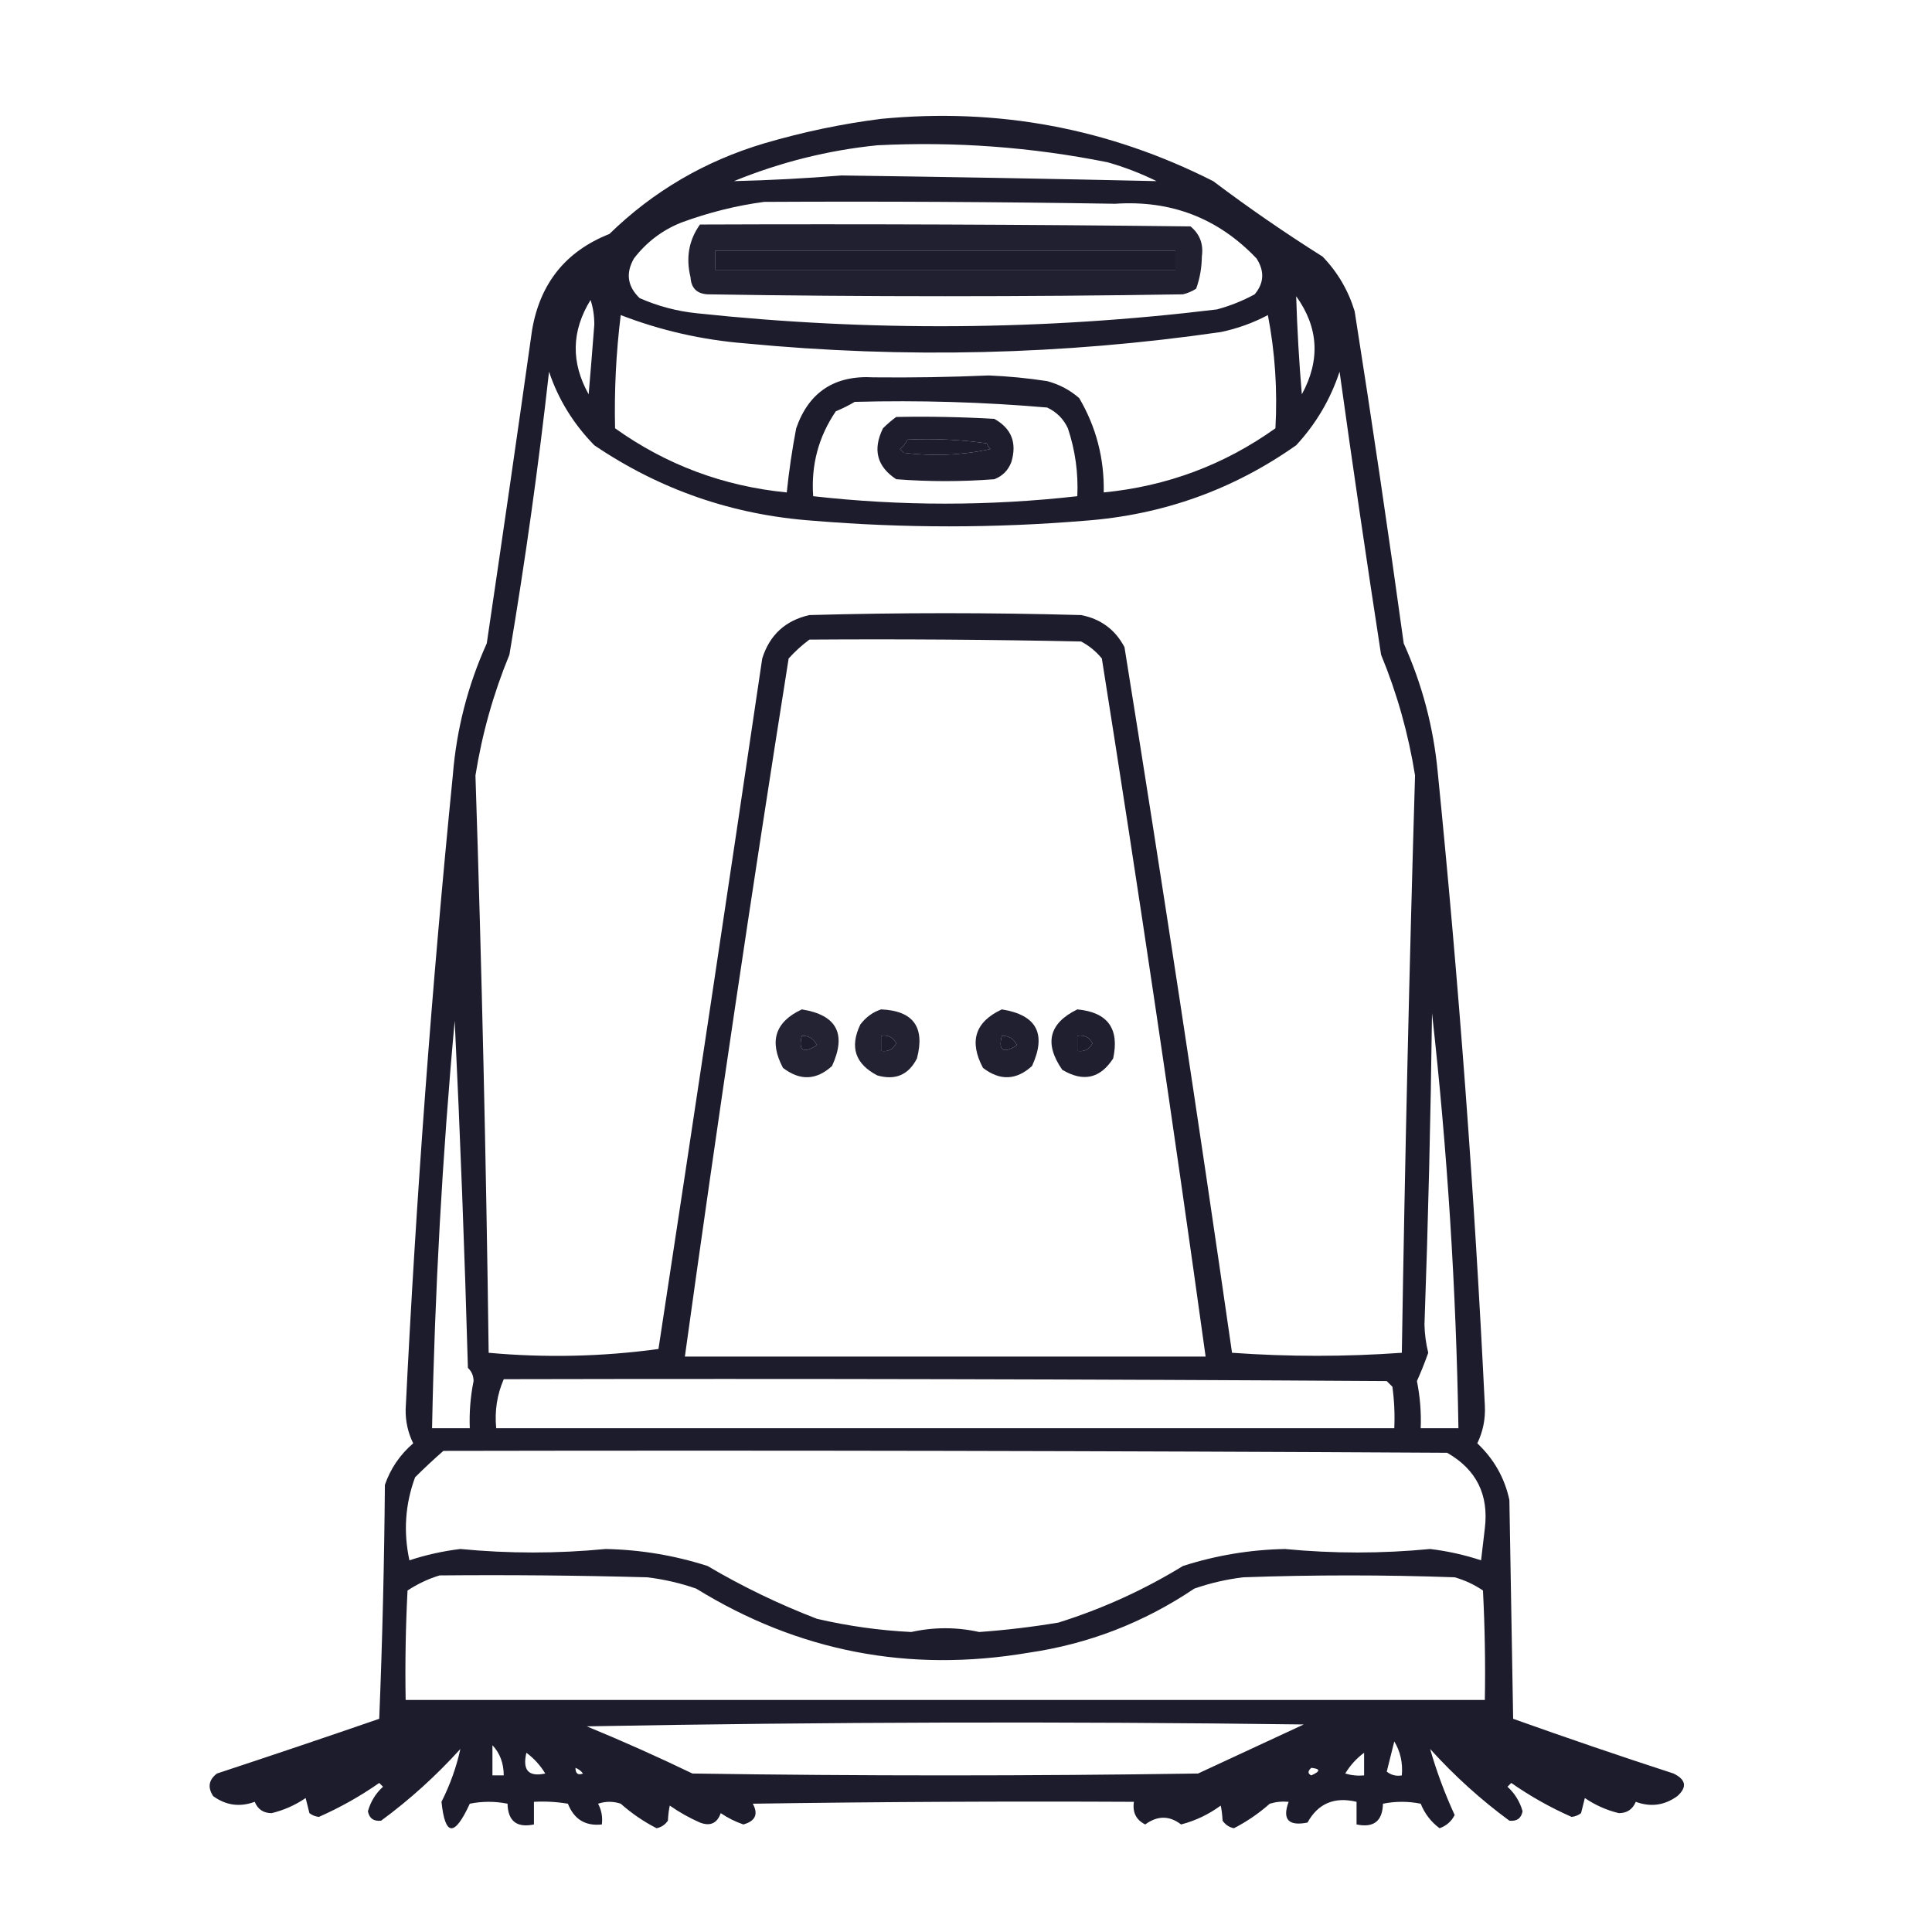 <?xml version="1.0" encoding="UTF-8"?>
<!DOCTYPE svg PUBLIC "-//W3C//DTD SVG 1.1//EN" "http://www.w3.org/Graphics/SVG/1.1/DTD/svg11.dtd">
<svg xmlns="http://www.w3.org/2000/svg" version="1.1" width="512px" height="512px" style="shape-rendering:geometricPrecision; text-rendering:geometricPrecision; image-rendering:optimizeQuality; fill-rule:evenodd; clip-rule:evenodd" xmlns:xlink="http://www.w3.org/1999/xlink">
<g><path style="opacity:0.918" fill="#09091c" d="M 233.5,31.5 C 264.501,28.499 293.834,33.999 321.5,48C 330.913,55.087 340.579,61.753 350.5,68C 354.482,72.126 357.315,76.959 359,82.5C 363.612,111.784 367.945,141.118 372,170.5C 376.87,181.311 379.87,192.644 381,204.5C 386.602,260.39 390.769,316.39 393.5,372.5C 393.68,376.034 393.013,379.368 391.5,382.5C 395.906,386.649 398.739,391.649 400,397.5C 400.333,416.833 400.667,436.167 401,455.5C 415.076,460.525 429.242,465.359 443.5,470C 446.825,471.614 447.158,473.614 444.5,476C 441.104,478.455 437.437,478.955 433.5,477.5C 432.663,479.505 431.163,480.505 429,480.5C 425.761,479.714 422.761,478.381 420,476.5C 419.667,477.833 419.333,479.167 419,480.5C 418.275,481.059 417.442,481.392 416.5,481.5C 410.88,479.023 405.547,476.023 400.5,472.5C 400.167,472.833 399.833,473.167 399.5,473.5C 401.444,475.28 402.777,477.447 403.5,480C 403.138,481.885 401.971,482.719 400,482.5C 392.447,476.956 385.447,470.622 379,463.5C 380.689,469.402 382.856,475.236 385.5,481C 384.636,482.697 383.303,483.863 381.5,484.5C 379.24,482.823 377.573,480.657 376.5,478C 373.167,477.333 369.833,477.333 366.5,478C 366.384,482.613 364.051,484.446 359.5,483.5C 359.5,481.5 359.5,479.5 359.5,477.5C 353.632,476.099 349.298,477.932 346.5,483C 341.437,484 339.771,482.166 341.5,477.5C 339.801,477.34 338.134,477.506 336.5,478C 333.597,480.572 330.431,482.739 327,484.5C 325.739,484.241 324.739,483.574 324,482.5C 323.915,480.915 323.749,479.582 323.5,478.5C 320.322,480.839 316.822,482.506 313,483.5C 309.91,481.121 306.743,481.121 303.5,483.5C 301.077,482.288 300.077,480.288 300.5,477.5C 266.832,477.333 233.165,477.5 199.5,478C 201.011,480.782 200.178,482.615 197,483.5C 194.861,482.764 192.861,481.764 191,480.5C 190.051,483.2 188.217,484.033 185.5,483C 182.671,481.753 180.005,480.253 177.5,478.5C 177.251,479.582 177.085,480.915 177,482.5C 176.261,483.574 175.261,484.241 174,484.5C 170.569,482.739 167.403,480.572 164.5,478C 162.5,477.333 160.5,477.333 158.5,478C 159.406,479.699 159.739,481.533 159.5,483.5C 155.134,483.977 152.134,482.144 150.5,478C 147.518,477.502 144.518,477.335 141.5,477.5C 141.5,479.5 141.5,481.5 141.5,483.5C 136.949,484.446 134.616,482.613 134.5,478C 131.167,477.333 127.833,477.333 124.5,478C 120.444,486.841 117.944,486.674 117,477.5C 119.296,472.939 120.963,468.272 122,463.5C 115.553,470.622 108.553,476.956 101,482.5C 99.029,482.719 97.862,481.885 97.5,480C 98.223,477.447 99.556,475.28 101.5,473.5C 101.167,473.167 100.833,472.833 100.5,472.5C 95.453,476.023 90.12,479.023 84.5,481.5C 83.558,481.392 82.725,481.059 82,480.5C 81.667,479.167 81.333,477.833 81,476.5C 78.239,478.381 75.239,479.714 72,480.5C 69.837,480.505 68.337,479.505 67.5,477.5C 63.563,478.955 59.896,478.455 56.5,476C 54.968,473.67 55.302,471.67 57.5,470C 71.87,465.265 86.204,460.432 100.5,455.5C 101.333,434.841 101.833,414.175 102,393.5C 103.499,389.174 105.999,385.507 109.5,382.5C 108.116,379.666 107.449,376.666 107.5,373.5C 110.265,317.394 114.431,261.394 120,205.5C 120.973,193.295 123.973,181.628 129,170.5C 133.093,142.846 137.093,115.18 141,87.5C 143.115,75.066 149.948,66.566 161.5,62C 173.127,50.681 186.794,42.681 202.5,38C 212.796,34.975 223.129,32.809 233.5,31.5 Z M 232.5,38.5 C 253.038,37.468 273.371,38.968 293.5,43C 297.99,44.274 302.323,45.941 306.5,48C 278.715,47.378 250.881,46.878 223,46.5C 213.48,47.276 203.98,47.776 194.5,48C 206.826,42.974 219.492,39.807 232.5,38.5 Z M 202.5,53.5 C 233.502,53.333 264.502,53.5 295.5,54C 310.358,52.995 322.858,57.829 333,68.5C 335.157,71.865 334.991,75.032 332.5,78C 329.326,79.725 325.993,81.058 322.5,82C 276.546,87.586 230.546,87.919 184.5,83C 179.284,82.446 174.284,81.113 169.5,79C 166.277,75.888 165.777,72.388 168,68.5C 171.315,64.182 175.481,61.015 180.5,59C 187.763,56.321 195.097,54.487 202.5,53.5 Z M 189.5,66.5 C 230.167,66.5 270.833,66.5 311.5,66.5C 311.5,68.167 311.5,69.833 311.5,71.5C 270.833,71.5 230.167,71.5 189.5,71.5C 189.5,69.833 189.5,68.167 189.5,66.5 Z M 343.5,78.5 C 349.447,86.776 349.947,95.443 345,104.5C 344.263,95.843 343.763,87.177 343.5,78.5 Z M 156.5,79.5 C 157.163,81.473 157.496,83.639 157.5,86C 157.028,92.169 156.528,98.336 156,104.5C 151.266,96.05 151.433,87.717 156.5,79.5 Z M 164.5,83.5 C 175.082,87.585 186.082,90.085 197.5,91C 239.636,95.053 281.636,94.053 323.5,88C 327.901,87.089 332.068,85.589 336,83.5C 337.899,93.323 338.566,103.323 338,113.5C 324.42,123.196 309.254,128.863 292.5,130.5C 292.669,121.508 290.502,113.174 286,105.5C 283.531,103.348 280.698,101.848 277.5,101C 272.361,100.212 267.194,99.712 262,99.5C 251.855,99.94 241.689,100.107 231.5,100C 221.174,99.401 214.341,103.901 211,113.5C 209.92,119.139 209.087,124.805 208.5,130.5C 191.746,128.863 176.58,123.196 163,113.5C 162.769,103.462 163.269,93.462 164.5,83.5 Z M 145.5,98.5 C 147.945,105.817 151.945,112.317 157.5,118C 174.961,129.821 194.295,136.488 215.5,138C 239.498,139.987 263.498,139.987 287.5,138C 308.117,136.463 326.784,129.797 343.5,118C 348.751,112.33 352.584,105.83 355,98.5C 358.48,123.528 362.147,148.528 366,173.5C 370.245,183.812 373.245,194.478 375,205.5C 373.483,256.48 372.316,307.48 371.5,358.5C 356.523,359.573 341.523,359.573 326.5,358.5C 317.512,296.085 308.012,233.752 298,171.5C 295.545,166.851 291.712,164.017 286.5,163C 262.5,162.333 238.5,162.333 214.5,163C 208.13,164.436 203.963,168.269 202,174.5C 192.971,235.539 183.804,296.539 174.5,357.5C 159.517,359.537 144.517,359.87 129.5,358.5C 128.837,307.476 127.671,256.476 126,205.5C 127.755,194.478 130.755,183.812 135,173.5C 139.202,148.589 142.702,123.589 145.5,98.5 Z M 226.5,106.5 C 243.57,106.043 260.57,106.543 277.5,108C 280,109.167 281.833,111 283,113.5C 284.951,119.341 285.784,125.341 285.5,131.5C 262.159,134.13 238.826,134.13 215.5,131.5C 214.914,123.247 216.914,115.747 221.5,109C 223.315,108.243 224.981,107.41 226.5,106.5 Z M 240.5,116.5 C 247.532,116.17 254.532,116.503 261.5,117.5C 261.709,118.086 262.043,118.586 262.5,119C 255,120.629 247.333,120.962 239.5,120C 239.167,119.667 238.833,119.333 238.5,119C 239.381,118.292 240.047,117.458 240.5,116.5 Z M 214.5,169.5 C 238.502,169.333 262.502,169.5 286.5,170C 288.624,171.122 290.457,172.622 292,174.5C 301.772,236.072 310.939,297.738 319.5,359.5C 273.5,359.5 227.5,359.5 181.5,359.5C 190.061,297.738 199.228,236.072 209,174.5C 210.73,172.598 212.563,170.931 214.5,169.5 Z M 379.5,268.5 C 383.567,304.907 385.901,341.574 386.5,378.5C 383.167,378.5 379.833,378.5 376.5,378.5C 376.663,374.293 376.329,370.126 375.5,366C 376.585,363.587 377.585,361.087 378.5,358.5C 377.888,356.057 377.555,353.557 377.5,351C 378.486,323.509 379.152,296.009 379.5,268.5 Z M 120.5,270.5 C 121.968,300.995 123.135,331.662 124,362.5C 124.991,363.43 125.491,364.596 125.5,366C 124.671,370.126 124.337,374.293 124.5,378.5C 121.167,378.5 117.833,378.5 114.5,378.5C 115.216,342.427 117.216,306.427 120.5,270.5 Z M 212.5,274.5 C 214.359,274.461 215.692,275.294 216.5,277C 212.834,279.3 211.501,278.466 212.5,274.5 Z M 233.5,274.5 C 235.346,274.222 236.68,274.889 237.5,276.5C 236.68,278.111 235.346,278.778 233.5,278.5C 233.5,277.167 233.5,275.833 233.5,274.5 Z M 265.5,274.5 C 267.359,274.461 268.692,275.294 269.5,277C 265.834,279.3 264.501,278.466 265.5,274.5 Z M 285.5,274.5 C 287.346,274.222 288.68,274.889 289.5,276.5C 288.68,278.111 287.346,278.778 285.5,278.5C 285.5,277.167 285.5,275.833 285.5,274.5 Z M 133.5,365.5 C 211.501,365.333 289.501,365.5 367.5,366C 368,366.5 368.5,367 369,367.5C 369.499,371.152 369.665,374.818 369.5,378.5C 290.167,378.5 210.833,378.5 131.5,378.5C 131.054,373.929 131.72,369.596 133.5,365.5 Z M 117.5,384.5 C 206.167,384.333 294.834,384.5 383.5,385C 391.243,389.422 394.576,396.089 393.5,405C 393.167,407.833 392.833,410.667 392.5,413.5C 388.109,412.054 383.609,411.054 379,410.5C 366.188,411.738 353.354,411.738 340.5,410.5C 331.265,410.689 322.265,412.189 313.5,415C 303.115,421.359 292.115,426.359 280.5,430C 273.544,431.163 266.544,431.996 259.5,432.5C 253.5,431.167 247.5,431.167 241.5,432.5C 233.054,432.081 224.721,430.914 216.5,429C 206.436,425.135 196.77,420.468 187.5,415C 178.735,412.189 169.735,410.689 160.5,410.5C 147.646,411.738 134.812,411.738 122,410.5C 117.391,411.054 112.891,412.054 108.5,413.5C 106.873,405.978 107.373,398.645 110,391.5C 112.479,389.034 114.979,386.701 117.5,384.5 Z M 116.5,417.5 C 134.836,417.333 153.17,417.5 171.5,418C 175.943,418.528 180.277,419.528 184.5,421C 211.561,437.682 240.894,443.349 272.5,438C 288.447,435.684 303.114,430.017 316.5,421C 320.723,419.528 325.057,418.528 329.5,418C 348.167,417.333 366.833,417.333 385.5,418C 388.196,418.765 390.696,419.932 393,421.5C 393.5,431.161 393.666,440.828 393.5,450.5C 298.167,450.5 202.833,450.5 107.5,450.5C 107.334,440.828 107.5,431.161 108,421.5C 110.738,419.711 113.572,418.378 116.5,417.5 Z M 155.5,457.5 C 218.665,456.335 281.999,456.168 345.5,457C 336.167,461.333 326.833,465.667 317.5,470C 272.833,470.667 228.167,470.667 183.5,470C 174.252,465.541 164.919,461.374 155.5,457.5 Z M 369.5,461.5 C 371.118,464.171 371.785,467.171 371.5,470.5C 370.022,470.762 368.689,470.429 367.5,469.5C 368.169,466.803 368.836,464.137 369.5,461.5 Z M 130.5,462.5 C 132.482,464.597 133.482,467.264 133.5,470.5C 132.5,470.5 131.5,470.5 130.5,470.5C 130.5,467.833 130.5,465.167 130.5,462.5 Z M 139.5,464.5 C 141.5,465.976 143.167,467.809 144.5,470C 140.075,470.956 138.408,469.123 139.5,464.5 Z M 361.5,464.5 C 361.5,466.5 361.5,468.5 361.5,470.5C 359.801,470.66 358.134,470.494 356.5,470C 357.833,467.809 359.5,465.976 361.5,464.5 Z M 152.5,468.5 C 153.289,468.783 153.956,469.283 154.5,470C 153.184,470.528 152.517,470.028 152.5,468.5 Z M 347.5,468.5 C 349.975,468.747 349.975,469.413 347.5,470.5C 346.537,470.03 346.537,469.363 347.5,468.5 Z"/></g>
<g><path style="opacity:0.904" fill="#09091c" d="M 185.5,59.5 C 228.835,59.333 272.168,59.5 315.5,60C 317.974,62.041 318.974,64.708 318.5,68C 318.477,70.925 317.977,73.759 317,76.5C 315.933,77.191 314.766,77.691 313.5,78C 271.5,78.667 229.5,78.667 187.5,78C 184.667,77.833 183.167,76.333 183,73.5C 181.718,68.295 182.551,63.628 185.5,59.5 Z M 189.5,66.5 C 189.5,68.167 189.5,69.833 189.5,71.5C 230.167,71.5 270.833,71.5 311.5,71.5C 311.5,69.833 311.5,68.167 311.5,66.5C 270.833,66.5 230.167,66.5 189.5,66.5 Z"/></g>
<g><path style="opacity:0.916" fill="#09091c" d="M 237.5,110.5 C 246.173,110.334 254.84,110.5 263.5,111C 268.069,113.541 269.569,117.375 268,122.5C 267.167,124.667 265.667,126.167 263.5,127C 254.833,127.667 246.167,127.667 237.5,127C 232.391,123.634 231.224,119.134 234,113.5C 235.145,112.364 236.312,111.364 237.5,110.5 Z M 240.5,116.5 C 240.047,117.458 239.381,118.292 238.5,119C 238.833,119.333 239.167,119.667 239.5,120C 247.333,120.962 255,120.629 262.5,119C 262.043,118.586 261.709,118.086 261.5,117.5C 254.532,116.503 247.532,116.17 240.5,116.5 Z"/></g>
<g><path style="opacity:0.893" fill="#09091c" d="M 212.5,267.5 C 221.737,268.973 224.403,273.973 220.5,282.5C 216.337,286.296 212.004,286.462 207.5,283C 203.754,275.958 205.421,270.791 212.5,267.5 Z M 212.5,274.5 C 211.501,278.466 212.834,279.3 216.5,277C 215.692,275.294 214.359,274.461 212.5,274.5 Z"/></g>
<g><path style="opacity:0.897" fill="#09091c" d="M 233.5,267.5 C 242.017,267.855 245.183,272.188 243,280.5C 240.774,284.861 237.274,286.361 232.5,285C 226.632,281.96 225.132,277.46 228,271.5C 229.5,269.531 231.333,268.198 233.5,267.5 Z M 233.5,274.5 C 233.5,275.833 233.5,277.167 233.5,278.5C 235.346,278.778 236.68,278.111 237.5,276.5C 236.68,274.889 235.346,274.222 233.5,274.5 Z"/></g>
<g><path style="opacity:0.905" fill="#09091c" d="M 265.5,267.5 C 274.737,268.973 277.403,273.973 273.5,282.5C 269.337,286.296 265.004,286.462 260.5,283C 256.754,275.958 258.421,270.791 265.5,267.5 Z M 265.5,274.5 C 264.501,278.466 265.834,279.3 269.5,277C 268.692,275.294 267.359,274.461 265.5,274.5 Z"/></g>
<g><path style="opacity:0.908" fill="#09091c" d="M 285.5,267.5 C 293.546,268.256 296.712,272.589 295,280.5C 291.564,285.827 287.064,286.827 281.5,283.5C 276.661,276.501 277.994,271.167 285.5,267.5 Z M 285.5,274.5 C 285.5,275.833 285.5,277.167 285.5,278.5C 287.346,278.778 288.68,278.111 289.5,276.5C 288.68,274.889 287.346,274.222 285.5,274.5 Z"/></g>
</svg>
